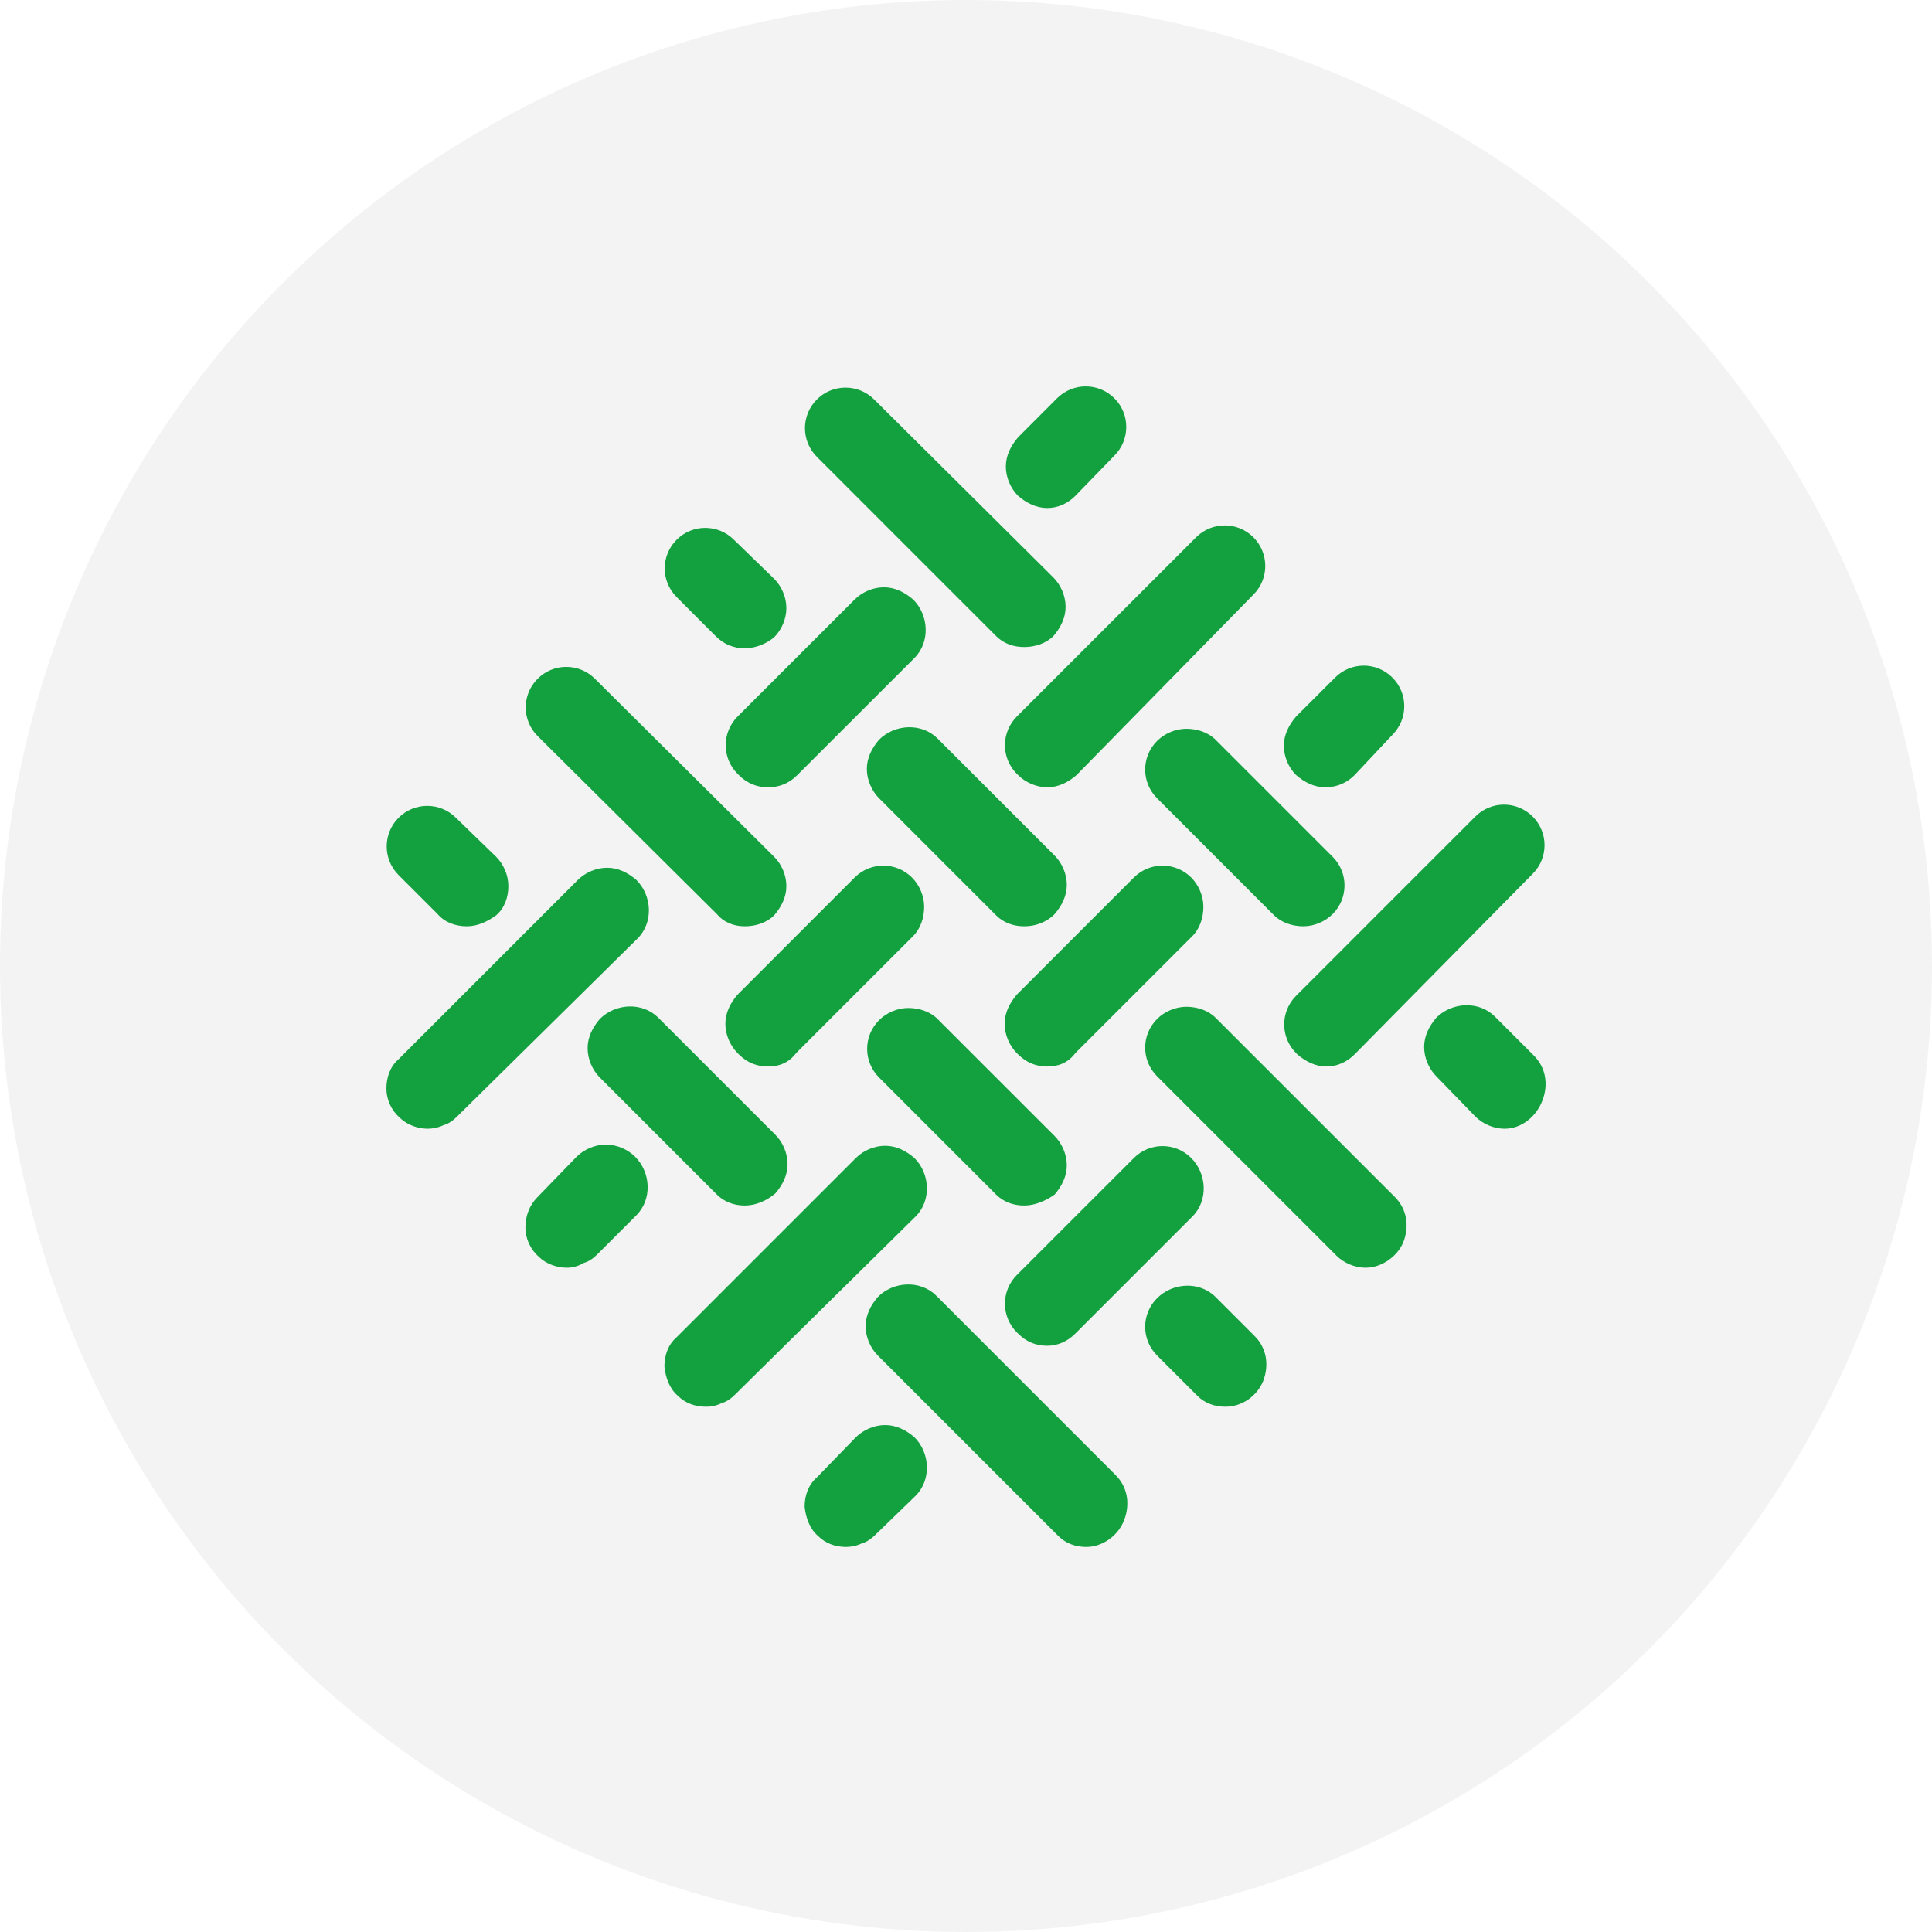 <?xml version="1.0" encoding="UTF-8"?> <svg xmlns="http://www.w3.org/2000/svg" xmlns:xlink="http://www.w3.org/1999/xlink" width="40px" height="40px" viewBox="0 0 40 40"> <!-- Generator: Sketch 64 (93537) - https://sketch.com --> <title>benefits13</title> <desc>Created with Sketch.</desc> <g id="Page-2" stroke="none" stroke-width="1" fill="none" fill-rule="evenodd"> <g id="Artboard-Copy-3" transform="translate(-588, -438)"> <g id="benefits13" transform="translate(588, 438)"> <circle id="Oval-Copy" fill-opacity="0.054" fill="#1E201E" cx="20" cy="20" r="20"></circle> <path d="M22.491,32.028 C22.264,32.028 22.062,31.952 21.911,31.801 L18.174,28.064 C18.023,27.913 17.922,27.686 17.922,27.459 C17.922,27.231 18.023,27.029 18.174,26.853 C18.502,26.524 19.058,26.499 19.386,26.827 L23.097,30.539 C23.35,30.791 23.4,31.145 23.274,31.473 C23.148,31.801 22.82,32.028 22.491,32.028 Z M17.518,32.028 C17.291,32.028 17.089,31.952 16.937,31.801 C16.76,31.649 16.685,31.422 16.659,31.195 C16.659,30.968 16.735,30.741 16.912,30.589 L17.72,29.756 C17.871,29.605 18.099,29.504 18.326,29.504 C18.326,29.504 18.326,29.504 18.326,29.504 C18.553,29.504 18.755,29.605 18.932,29.756 C19.26,30.084 19.285,30.64 18.957,30.968 L18.124,31.776 C18.048,31.851 17.947,31.927 17.846,31.952 C17.745,32.003 17.619,32.028 17.518,32.028 Z M25.369,29.125 C25.142,29.125 24.94,29.049 24.789,28.898 L23.956,28.064 C23.627,27.736 23.627,27.206 23.956,26.878 C24.284,26.55 24.839,26.524 25.167,26.853 L25.975,27.661 C26.228,27.913 26.278,28.266 26.152,28.595 C26.026,28.898 25.723,29.125 25.369,29.125 Z M14.615,29.125 C14.387,29.125 14.185,29.049 14.034,28.898 C13.857,28.746 13.781,28.519 13.756,28.292 C13.756,28.064 13.832,27.837 14.009,27.686 L17.72,23.975 C17.871,23.823 18.099,23.722 18.326,23.722 C18.326,23.722 18.326,23.722 18.326,23.722 C18.553,23.722 18.755,23.823 18.932,23.975 C19.26,24.303 19.285,24.858 18.957,25.186 L15.22,28.872 C15.145,28.948 15.044,29.024 14.943,29.049 C14.842,29.1 14.741,29.125 14.615,29.125 Z M21.683,27.863 C21.456,27.863 21.254,27.787 21.078,27.61 L21.052,27.585 C20.724,27.257 20.724,26.726 21.052,26.398 L23.476,23.975 C23.804,23.646 24.334,23.646 24.663,23.975 C24.991,24.303 25.016,24.858 24.688,25.186 L22.264,27.61 C22.113,27.762 21.911,27.863 21.683,27.863 Z M28.273,26.247 C28.046,26.247 27.818,26.146 27.667,25.994 L23.956,22.283 C23.627,21.955 23.627,21.425 23.956,21.097 C24.107,20.945 24.334,20.844 24.562,20.844 C24.789,20.844 25.016,20.92 25.167,21.071 L28.879,24.782 C29.131,25.035 29.182,25.388 29.055,25.717 C28.929,26.02 28.601,26.247 28.273,26.247 Z M11.736,26.247 C11.534,26.247 11.307,26.171 11.156,26.02 C10.979,25.868 10.878,25.641 10.878,25.414 C10.878,25.186 10.954,24.959 11.131,24.782 L11.938,23.949 C12.09,23.798 12.317,23.697 12.544,23.697 C12.772,23.697 12.999,23.798 13.15,23.949 C13.478,24.278 13.504,24.833 13.175,25.161 L12.368,25.969 C12.292,26.045 12.191,26.121 12.09,26.146 C11.964,26.222 11.837,26.247 11.736,26.247 Z M21.204,24.959 C20.977,24.959 20.775,24.883 20.623,24.732 L18.2,22.308 C17.871,21.98 17.871,21.45 18.2,21.122 C18.351,20.97 18.578,20.869 18.805,20.869 C18.805,20.869 18.805,20.869 18.805,20.869 C19.033,20.869 19.26,20.945 19.411,21.097 L21.835,23.52 C21.986,23.672 22.087,23.899 22.087,24.126 C22.087,24.353 21.986,24.555 21.835,24.732 C21.658,24.858 21.431,24.959 21.204,24.959 Z M15.422,24.959 C15.195,24.959 14.993,24.883 14.842,24.732 L12.418,22.308 C12.267,22.157 12.166,21.93 12.166,21.702 C12.166,21.475 12.267,21.273 12.418,21.097 C12.746,20.768 13.302,20.743 13.63,21.071 L16.054,23.495 C16.205,23.646 16.306,23.874 16.306,24.101 C16.306,24.328 16.205,24.53 16.054,24.707 C15.877,24.858 15.65,24.959 15.422,24.959 Z M31.151,23.369 C30.924,23.369 30.696,23.268 30.545,23.116 L29.737,22.283 C29.586,22.132 29.485,21.904 29.485,21.677 C29.485,21.45 29.586,21.248 29.737,21.071 C30.065,20.743 30.621,20.718 30.949,21.046 L31.757,21.854 C32.009,22.106 32.06,22.46 31.933,22.788 C31.807,23.116 31.504,23.369 31.151,23.369 Z M8.858,23.369 C8.656,23.369 8.429,23.293 8.278,23.141 C8.101,22.99 8,22.763 8,22.536 C8,22.308 8.076,22.081 8.252,21.93 L11.964,18.218 C12.115,18.067 12.342,17.966 12.57,17.966 C12.57,17.966 12.57,17.966 12.57,17.966 C12.797,17.966 12.999,18.067 13.175,18.218 C13.504,18.547 13.529,19.102 13.201,19.43 L9.464,23.116 C9.389,23.192 9.288,23.268 9.187,23.293 C9.086,23.343 8.959,23.369 8.858,23.369 Z M21.683,22.081 C21.456,22.081 21.254,22.005 21.078,21.829 L21.052,21.803 C20.901,21.652 20.8,21.425 20.8,21.197 C20.8,20.97 20.901,20.768 21.052,20.592 L23.476,18.168 C23.804,17.84 24.334,17.84 24.663,18.168 C24.814,18.319 24.915,18.547 24.915,18.774 C24.915,19.001 24.839,19.228 24.688,19.38 L22.264,21.803 C22.113,22.005 21.911,22.081 21.683,22.081 Z M15.902,22.081 C15.675,22.081 15.473,22.005 15.296,21.829 L15.271,21.803 C15.119,21.652 15.018,21.425 15.018,21.197 C15.018,20.97 15.119,20.768 15.271,20.592 L17.695,18.168 C18.023,17.84 18.553,17.84 18.881,18.168 C19.033,18.319 19.134,18.547 19.134,18.774 C19.134,19.001 19.058,19.228 18.906,19.38 L16.483,21.803 C16.331,22.005 16.129,22.081 15.902,22.081 Z M27.465,22.081 C27.238,22.081 27.036,21.98 26.859,21.829 L26.834,21.803 C26.506,21.475 26.506,20.945 26.834,20.617 L30.545,16.906 C30.873,16.577 31.403,16.577 31.732,16.906 C32.06,17.234 32.06,17.764 31.732,18.092 L28.046,21.829 C27.894,21.98 27.692,22.081 27.465,22.081 C27.465,22.081 27.465,22.081 27.465,22.081 Z M9.666,19.178 L9.666,19.178 C9.439,19.178 9.212,19.102 9.06,18.925 L8.252,18.117 C7.924,17.789 7.924,17.259 8.252,16.931 C8.581,16.603 9.111,16.603 9.439,16.931 L10.272,17.739 C10.424,17.89 10.525,18.117 10.525,18.345 C10.525,18.572 10.449,18.799 10.272,18.951 C10.095,19.077 9.893,19.178 9.666,19.178 Z M15.422,19.178 C15.195,19.178 14.993,19.102 14.842,18.925 L11.131,15.239 C10.802,14.911 10.802,14.381 11.131,14.053 C11.459,13.725 11.989,13.725 12.317,14.053 L16.028,17.739 C16.18,17.89 16.281,18.117 16.281,18.345 C16.281,18.572 16.18,18.774 16.028,18.951 C15.877,19.102 15.65,19.178 15.422,19.178 Z M21.204,19.178 C20.977,19.178 20.775,19.102 20.623,18.951 L18.2,16.527 C18.048,16.375 17.947,16.148 17.947,15.921 C17.947,15.694 18.048,15.492 18.2,15.315 C18.528,14.987 19.083,14.962 19.411,15.29 L21.835,17.714 C21.986,17.865 22.087,18.092 22.087,18.319 C22.087,18.547 21.986,18.749 21.835,18.925 C21.658,19.102 21.431,19.178 21.204,19.178 Z M26.985,19.178 L26.985,19.178 C26.758,19.178 26.531,19.102 26.379,18.951 L23.956,16.527 C23.627,16.199 23.627,15.669 23.956,15.34 C24.107,15.189 24.334,15.088 24.562,15.088 L24.562,15.088 C24.789,15.088 25.016,15.164 25.167,15.315 L27.591,17.739 C27.919,18.067 27.919,18.597 27.591,18.925 C27.44,19.077 27.212,19.178 26.985,19.178 Z M15.902,16.3 C15.675,16.3 15.473,16.224 15.296,16.047 L15.271,16.022 C14.943,15.694 14.943,15.164 15.271,14.835 L17.695,12.412 C17.846,12.26 18.073,12.159 18.3,12.159 C18.3,12.159 18.3,12.159 18.3,12.159 C18.528,12.159 18.73,12.26 18.906,12.412 C19.235,12.74 19.26,13.295 18.932,13.624 L16.508,16.047 C16.331,16.224 16.129,16.3 15.902,16.3 Z M21.683,16.3 C21.456,16.3 21.229,16.199 21.078,16.047 L21.052,16.022 C20.724,15.694 20.724,15.164 21.052,14.835 L24.764,11.124 C25.092,10.796 25.622,10.796 25.95,11.124 C26.278,11.452 26.278,11.983 25.95,12.311 L22.289,16.047 C22.113,16.199 21.911,16.3 21.683,16.3 Z M27.44,16.3 C27.212,16.3 27.01,16.199 26.834,16.047 L26.834,16.047 C26.682,15.896 26.581,15.669 26.581,15.441 C26.581,15.214 26.682,15.012 26.834,14.835 L27.642,14.028 C27.97,13.699 28.5,13.699 28.828,14.028 C29.156,14.356 29.156,14.886 28.828,15.214 L28.046,16.047 C27.894,16.199 27.692,16.3 27.44,16.3 C27.465,16.3 27.44,16.3 27.44,16.3 Z M15.422,13.422 C15.195,13.422 14.993,13.346 14.816,13.169 L14.009,12.361 C13.68,12.033 13.68,11.503 14.009,11.175 C14.337,10.847 14.867,10.847 15.195,11.175 L16.028,11.983 C16.18,12.134 16.281,12.361 16.281,12.589 C16.281,12.816 16.18,13.043 16.028,13.194 C15.877,13.321 15.65,13.422 15.422,13.422 Z M21.204,13.396 C20.977,13.396 20.775,13.321 20.623,13.169 L16.912,9.458 C16.584,9.13 16.584,8.6 16.912,8.271 C17.24,7.943 17.77,7.943 18.099,8.271 L21.81,11.957 C21.961,12.109 22.062,12.336 22.062,12.563 C22.062,12.79 21.961,12.992 21.81,13.169 C21.658,13.321 21.431,13.396 21.204,13.396 Z M21.683,10.518 C21.456,10.518 21.254,10.417 21.078,10.266 L21.078,10.266 C20.926,10.114 20.825,9.887 20.825,9.66 C20.825,9.433 20.926,9.231 21.078,9.054 L21.885,8.246 C22.214,7.918 22.744,7.918 23.072,8.246 C23.4,8.574 23.4,9.105 23.072,9.433 L22.264,10.266 C22.113,10.417 21.911,10.518 21.683,10.518 C21.683,10.518 21.683,10.518 21.683,10.518 Z" id="Shape" fill="#13A140" fill-rule="nonzero"></path> </g> </g> </g> </svg> 